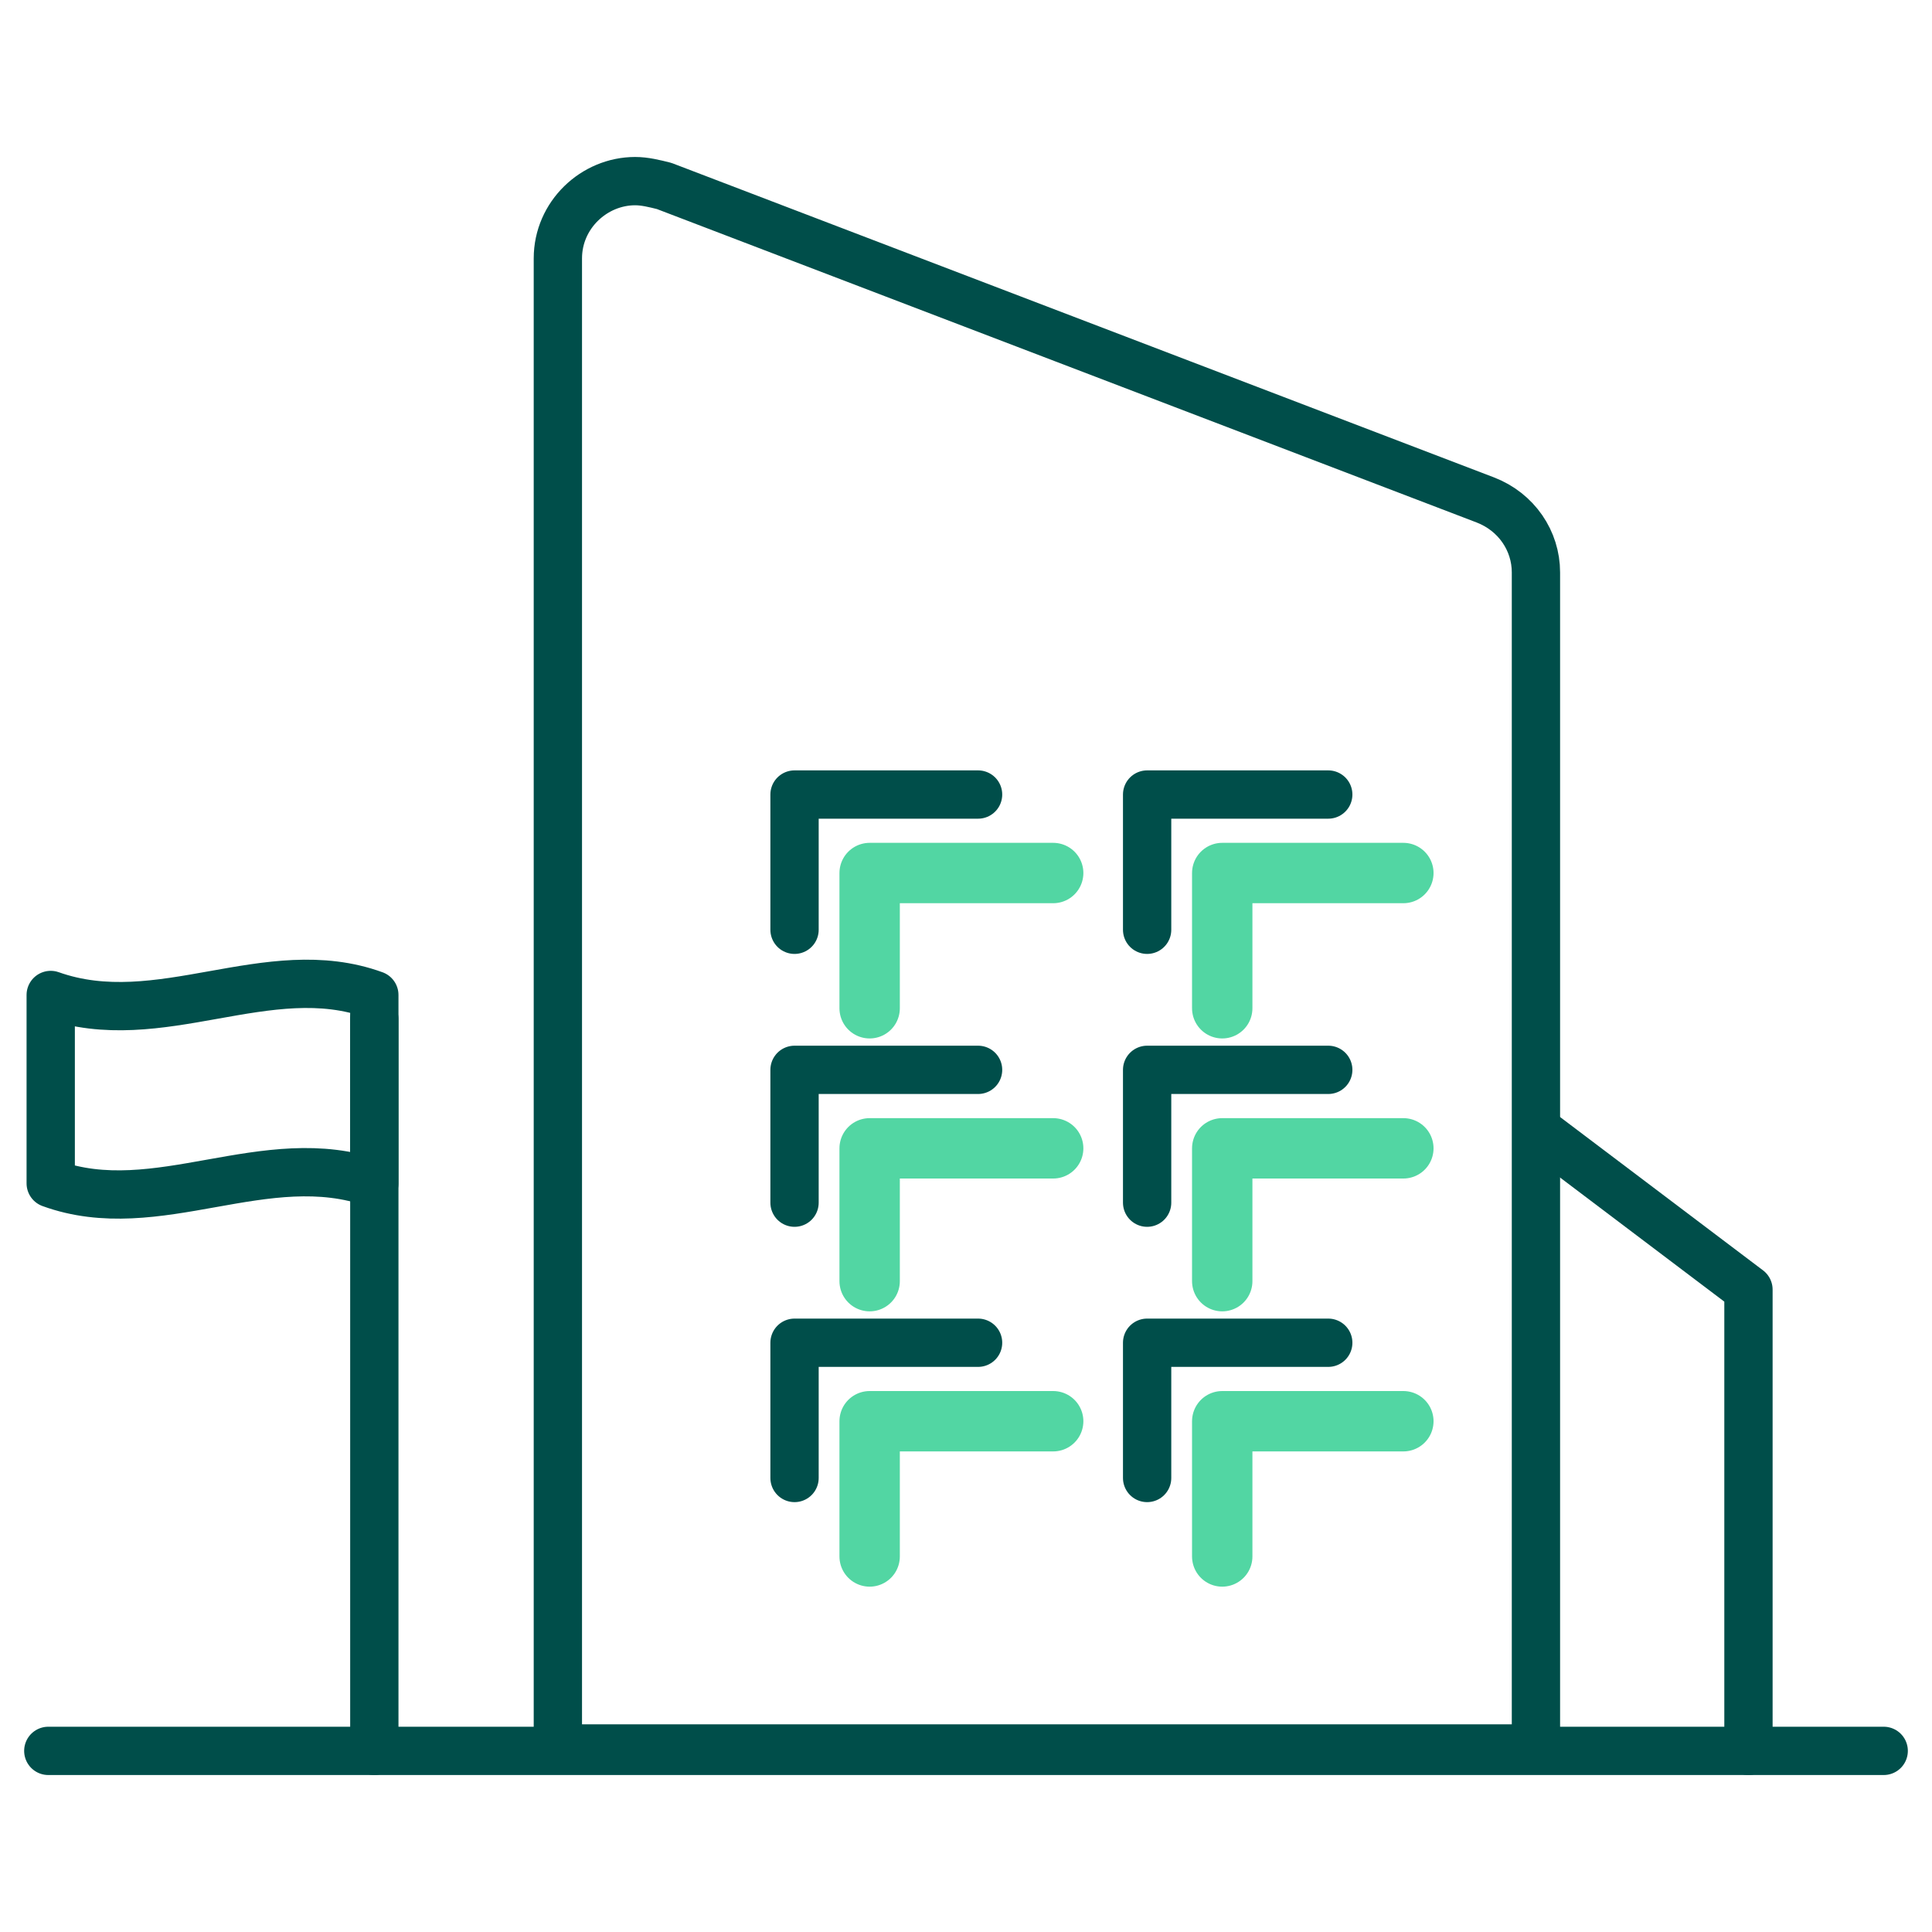 <?xml version="1.0" encoding="UTF-8"?>
<svg xmlns="http://www.w3.org/2000/svg" viewBox="0 0 80 80">
  <defs>
    <style>
      .cls-1 {
        stroke: #004e4a;
        stroke-width: 2px;
      }

      .cls-1, .cls-2 {
        fill: none;
        stroke-linecap: round;
        stroke-linejoin: round;
      }

      .cls-2 {
        stroke: #52d6a3;
        stroke-width: 2.5px;
      }
    </style>
  </defs>
  <g id="Grøn_detalje" data-name="Grøn detalje">
    <polyline class="cls-2" points="43.61 36.15 36.01 36.15 36.01 41.75"/>
    <polyline class="cls-2" points="43.61 47.55 36.01 47.55 36.01 53.05"/>
    <polyline class="cls-2" points="43.61 58.85 36.01 58.85 36.01 64.45"/>
    <polyline class="cls-2" points="58.11 36.15 50.61 36.15 50.61 41.75"/>
    <polyline class="cls-2" points="58.11 47.55 50.61 47.55 50.61 53.05"/>
    <polyline class="cls-2" points="58.11 58.85 50.61 58.85 50.61 64.45"/>
  </g>
  <g id="Ikoner">
    <g>
      <path class="cls-1" d="M23.1,14.95v-4.25c0-1.8,1.5-3.2,3.2-3.2.4,0,.8.1,1.2.2l34,13c1.3.5,2.1,1.7,2.1,3v48.7H23.1V14.95Z"/>
      <polyline class="cls-1" points="40.5 32.9 32.9 32.9 32.9 38.5"/>
      <polyline class="cls-1" points="40.5 44.3 32.9 44.3 32.9 49.8"/>
      <polyline class="cls-1" points="40.5 55.6 32.9 55.6 32.9 61.2"/>
      <polyline class="cls-1" points="55 32.9 47.5 32.9 47.5 38.5"/>
      <polyline class="cls-1" points="55 44.3 47.5 44.3 47.5 49.8"/>
      <polyline class="cls-1" points="55 55.6 47.5 55.6 47.5 61.2"/>
      <line class="cls-1" x1="78" y1="72.5" x2="2" y2="72.5"/>
      <polyline class="cls-1" points="63.77 46.88 72.4 53.4 72.4 72.5"/>
      <path class="cls-1" d="M15.5,49c-4.5-1.6-9,1.6-13.4,0v-7.8c4.5,1.6,9-1.6,13.4,0v7.8Z"/>
      <line class="cls-1" x1="15.5" y1="42.2" x2="15.5" y2="72.5"/>
    </g>
  </g>
</svg>